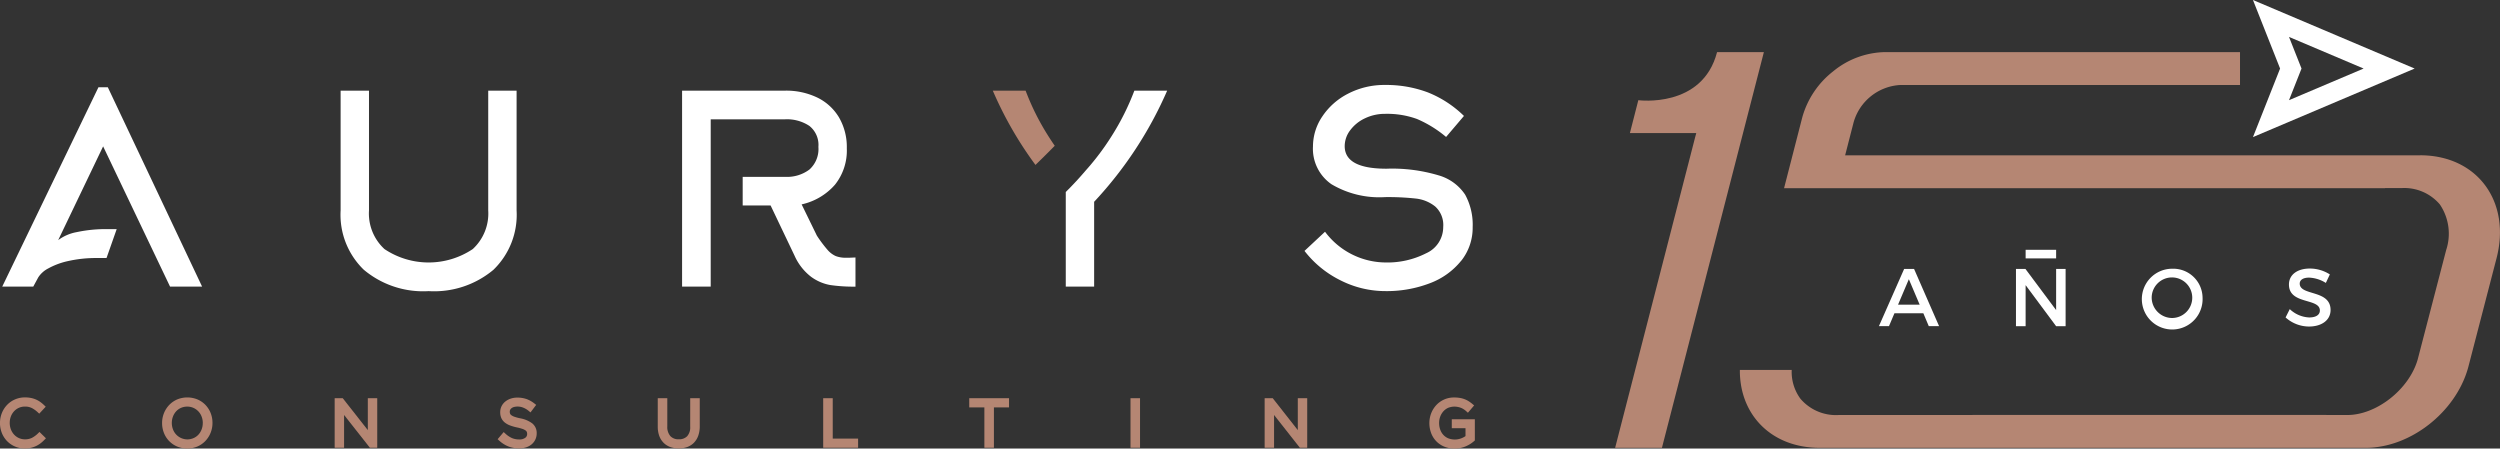<svg id="Group_388" data-name="Group 388" xmlns="http://www.w3.org/2000/svg" xmlns:xlink="http://www.w3.org/1999/xlink" width="282" height="50.591" viewBox="0 0 282 50.591">
  <rect x="0" y="0" width="282" height="50.591" fill="#333333" stroke="none"/>
  <defs>
    <clipPath id="clip-path">
      <rect id="Rectangle_308" data-name="Rectangle 308" width="282" height="50.591" fill="none"/>
    </clipPath>
  </defs>
  <path id="Path_1167" data-name="Path 1167" d="M496.863,75.4h-3.257l-.618,1.458h-1.135L494.7,70.4h1.117l2.823,6.458h-1.163Zm-.415-.969-1.218-2.869-1.218,2.869Z" transform="translate(-279.911 -40.067)" fill="#fff"/>
  <path id="Path_1168" data-name="Path 1168" d="M528.8,67.557l3.46,4.641V67.557h1.07v6.458h-1.07l-3.441-4.632v4.632h-1.089V67.557Zm3.46-1.187H528.82V65.4h3.441Z" transform="translate(-300.329 -37.22)" fill="#fff"/>
  <g id="Group_232" data-name="Group 232">
    <g id="Group_231" data-name="Group 231" clip-path="url(#clip-path)">
      <path id="Path_1169" data-name="Path 1169" d="M567.532,73.6a3.427,3.427,0,1,1-3.423-3.257,3.305,3.305,0,0,1,3.423,3.257m-5.739,0a2.315,2.315,0,0,0,2.325,2.3,2.288,2.288,0,1,0-2.325-2.3" transform="translate(-319.083 -40.03)" fill="#fff"/>
      <path id="Path_1170" data-name="Path 1170" d="M600.956,71.321c-.636,0-1.052.24-1.052.674,0,1.412,3.488.655,3.478,2.98,0,1.153-1.015,1.864-2.436,1.864a3.972,3.972,0,0,1-2.638-1.024l.471-.941a3.405,3.405,0,0,0,2.187.941c.757,0,1.209-.286,1.209-.784,0-1.439-3.487-.636-3.487-2.934,0-1.107.95-1.8,2.353-1.8a4.2,4.2,0,0,1,2.26.664l-.452.96a3.859,3.859,0,0,0-1.891-.6" transform="translate(-340.494 -40.006)" fill="#fff"/>
      <path id="Path_1171" data-name="Path 1171" d="M589.768,15.464l3.06-7.732L589.768,0l18.239,7.732Zm4.065-11.3,1.412,3.568L593.833,11.3l8.417-3.568Z" transform="translate(-335.634)" fill="#fff"/>
      <path id="Path_1172" data-name="Path 1172" d="M4.281,108.1a2.911,2.911,0,0,1-.68.5,1.728,1.728,0,0,1-.786.165,1.618,1.618,0,0,1-.677-.141,1.706,1.706,0,0,1-.545-.389,1.821,1.821,0,0,1-.363-.588,2.034,2.034,0,0,1-.132-.736,2.012,2.012,0,0,1,.131-.733,1.818,1.818,0,0,1,.364-.584,1.642,1.642,0,0,1,1.222-.523,1.667,1.667,0,0,1,.78.167,2.972,2.972,0,0,1,.646.462l.184.171.732-.786-.178-.171a4.061,4.061,0,0,0-.418-.352,2.637,2.637,0,0,0-.49-.281A2.9,2.9,0,0,0,3.5,104.1a3.343,3.343,0,0,0-.68-.063,2.786,2.786,0,0,0-1.132.228,2.737,2.737,0,0,0-.895.623,2.881,2.881,0,0,0-.585.918,3.091,3.091,0,0,0,0,2.242,2.808,2.808,0,0,0,.586.913,2.753,2.753,0,0,0,2,.835,3.068,3.068,0,0,0,.688-.072,2.888,2.888,0,0,0,.58-.2,2.8,2.8,0,0,0,.507-.307,3.839,3.839,0,0,0,.439-.392l.173-.179-.73-.716Z" transform="translate(0 -59.209)" fill="#b58673"/>
      <path id="Path_1173" data-name="Path 1173" d="M47.338,104.9a2.778,2.778,0,0,0-.9-.627,3.011,3.011,0,0,0-2.321,0,2.8,2.8,0,0,0-.9.635,2.9,2.9,0,0,0-.58.918,2.951,2.951,0,0,0-.206,1.1,3.013,3.013,0,0,0,.2,1.1,2.756,2.756,0,0,0,1.476,1.544,2.99,2.99,0,0,0,2.321,0,2.778,2.778,0,0,0,.9-.634,2.891,2.891,0,0,0,.58-.918h0a2.963,2.963,0,0,0,.207-1.1,3.013,3.013,0,0,0-.2-1.1,2.8,2.8,0,0,0-.578-.916m-.318,2.028a1.985,1.985,0,0,1-.132.725,1.837,1.837,0,0,1-.36.586,1.652,1.652,0,0,1-.546.387,1.737,1.737,0,0,1-2.321-.982,2.03,2.03,0,0,1-.132-.73,1.984,1.984,0,0,1,.132-.726,1.862,1.862,0,0,1,.361-.586,1.66,1.66,0,0,1,.546-.387,1.707,1.707,0,0,1,.7-.141,1.67,1.67,0,0,1,.7.144,1.74,1.74,0,0,1,.923.98,2.022,2.022,0,0,1,.132.73" transform="translate(-24.147 -59.21)" fill="#b58673"/>
      <path id="Path_1174" data-name="Path 1174" d="M91.347,107.84l-2.829-3.6h-.911v5.586h1.062v-3.694l2.909,3.694h.831v-5.586H91.347Z" transform="translate(-49.857 -59.324)" fill="#b58673"/>
      <path id="Path_1175" data-name="Path 1175" d="M132.815,106.413a4.8,4.8,0,0,1-.655-.175,1.3,1.3,0,0,1-.352-.18.405.405,0,0,1-.132-.16h0a.624.624,0,0,1-.04-.234.472.472,0,0,1,.05-.215.5.5,0,0,1,.146-.175.886.886,0,0,1,.266-.134,1.707,1.707,0,0,1,1.034.062,2.248,2.248,0,0,1,.643.38l.2.165.64-.848-.193-.152a3.237,3.237,0,0,0-.879-.5,3.088,3.088,0,0,0-1.063-.169,2.3,2.3,0,0,0-.75.119,1.962,1.962,0,0,0-.608.334,1.553,1.553,0,0,0-.415.524,1.521,1.521,0,0,0-.149.67,1.627,1.627,0,0,0,.123.654,1.353,1.353,0,0,0,.383.5,2.141,2.141,0,0,0,.605.339,5.555,5.555,0,0,0,.8.229,5.014,5.014,0,0,1,.626.172,1.231,1.231,0,0,1,.333.172.4.4,0,0,1,.128.156.605.605,0,0,1,.04.229.513.513,0,0,1-.212.434,1.071,1.071,0,0,1-.67.187,2.074,2.074,0,0,1-.836-.157,2.752,2.752,0,0,1-.737-.5l-.193-.175-.681.806.181.163a3.416,3.416,0,0,0,1.039.657,3.312,3.312,0,0,0,1.206.214,2.57,2.57,0,0,0,.774-.113,1.858,1.858,0,0,0,.63-.337,1.594,1.594,0,0,0,.576-1.247,1.383,1.383,0,0,0-.494-1.117,3.216,3.216,0,0,0-1.363-.576" transform="translate(-74.134 -59.228)" fill="#b58673"/>
      <path id="Path_1176" data-name="Path 1176" d="M175.842,107.449a1.5,1.5,0,0,1-.342,1.08,1.245,1.245,0,0,1-.939.346,1.232,1.232,0,0,1-.959-.362,1.574,1.574,0,0,1-.343-1.1v-3.171h-1.076v3.207a3,3,0,0,0,.168,1.038,2.144,2.144,0,0,0,.49.784,2.06,2.06,0,0,0,.76.48,2.957,2.957,0,0,0,1.9,0,2.042,2.042,0,0,0,.761-.484,2.167,2.167,0,0,0,.49-.8,3.14,3.14,0,0,0,.168-1.066v-3.163h-1.076Z" transform="translate(-97.988 -59.324)" fill="#b58673"/>
      <path id="Path_1177" data-name="Path 1177" d="M216.565,104.242h-1.076v5.586h3.938v-1.033h-2.861Z" transform="translate(-122.633 -59.324)" fill="#b58673"/>
      <path id="Path_1178" data-name="Path 1178" d="M253.723,105.275h1.706v4.553h1.076v-4.553h1.706v-1.033h-4.489Z" transform="translate(-144.392 -59.324)" fill="#b58673"/>
      <rect id="Rectangle_307" data-name="Rectangle 307" width="1.076" height="5.586" transform="translate(127.52 44.918)" fill="#b58673"/>
      <path id="Path_1179" data-name="Path 1179" d="M334.791,107.84l-2.829-3.6h-.911v5.586h1.062v-3.694l2.909,3.694h.831v-5.586h-1.062Z" transform="translate(-188.399 -59.324)" fill="#b58673"/>
      <path id="Path_1180" data-name="Path 1180" d="M376.7,106.5v1.011h1.547v.892a2.312,2.312,0,0,1-.486.252,2.049,2.049,0,0,1-1.465-.007,1.588,1.588,0,0,1-.546-.383,1.73,1.73,0,0,1-.352-.588,2.222,2.222,0,0,1-.127-.762,2.023,2.023,0,0,1,.129-.721,1.879,1.879,0,0,1,.352-.587,1.647,1.647,0,0,1,.53-.391,1.92,1.92,0,0,1,1.112-.1,1.883,1.883,0,0,1,.359.105,1.825,1.825,0,0,1,.3.159,2.37,2.37,0,0,1,.276.213l.192.173.7-.825-.193-.162a3.821,3.821,0,0,0-.416-.307,2.659,2.659,0,0,0-.474-.237,2.8,2.8,0,0,0-.543-.143,3.84,3.84,0,0,0-.625-.047,2.708,2.708,0,0,0-2.029.872,2.9,2.9,0,0,0-.569.922,3.024,3.024,0,0,0-.2,1.093,3.175,3.175,0,0,0,.194,1.111,2.635,2.635,0,0,0,1.466,1.538,2.987,2.987,0,0,0,1.177.224,3.123,3.123,0,0,0,1.266-.25,3.528,3.528,0,0,0,.942-.589l.084-.075V106.5Z" transform="translate(-212.939 -59.209)" fill="#b58673"/>
      <path id="Path_1181" data-name="Path 1181" d="M91.787,43.946a8.621,8.621,0,0,1-2.622-6.7V23.74h3.2V37.25a5.443,5.443,0,0,0,1.748,4.356,8.953,8.953,0,0,0,9.955,0,5.445,5.445,0,0,0,1.747-4.356V23.74h3.2V37.25a8.623,8.623,0,0,1-2.621,6.7,10.424,10.424,0,0,1-7.3,2.4,10.419,10.419,0,0,1-7.3-2.4" transform="translate(-50.743 -13.51)" fill="#fff"/>
      <path id="Path_1182" data-name="Path 1182" d="M359.158,42.064a8.22,8.22,0,0,1-3.526,2.533,13.592,13.592,0,0,1-5.051.889,11.181,11.181,0,0,1-5.007-1.2,11.645,11.645,0,0,1-4.089-3.333L343.8,38.79a8.586,8.586,0,0,0,6.785,3.466,9.624,9.624,0,0,0,4.621-1.037,3.232,3.232,0,0,0,1.926-2.962,2.815,2.815,0,0,0-.9-2.311,4.214,4.214,0,0,0-2.193-.9,29.047,29.047,0,0,0-3.451-.162,10.575,10.575,0,0,1-6.059-1.452,4.863,4.863,0,0,1-2.088-4.266,6.046,6.046,0,0,1,1.051-3.377,7.664,7.664,0,0,1,2.919-2.578,8.864,8.864,0,0,1,4.177-.978,13.35,13.35,0,0,1,4.784.829,12.308,12.308,0,0,1,4.1,2.666l-2.015,2.371a13.009,13.009,0,0,0-3.289-2.03,9.888,9.888,0,0,0-3.585-.578,5.2,5.2,0,0,0-2.267.5,4.382,4.382,0,0,0-1.673,1.348,2.971,2.971,0,0,0-.623,1.793q0,2.548,4.712,2.548a18.275,18.275,0,0,1,5.9.756,5.357,5.357,0,0,1,2.978,2.178,7.055,7.055,0,0,1,.845,3.644,5.994,5.994,0,0,1-1.289,3.807" transform="translate(-194.338 -12.65)" fill="#fff"/>
      <path id="Path_1183" data-name="Path 1183" d="M266.875,29.952c-.252-.365-.5-.736-.739-1.116a27.806,27.806,0,0,1-2.548-5.1h-3.7a41.978,41.978,0,0,0,4.812,8.378c.647-.627,1.426-1.393,2.178-2.164" transform="translate(-147.899 -13.51)" fill="#b58673"/>
      <path id="Path_1184" data-name="Path 1184" d="M19.515,45.333H23.13L12.494,22.846H11.436L.583,45.333h3.5L4.642,44.3a2.9,2.9,0,0,1,1.111-1.007,8.231,8.231,0,0,1,2.267-.845,14.373,14.373,0,0,1,3.318-.34h1.01l1.146-3.259h-.97a15.633,15.633,0,0,0-3.555.34,4.979,4.979,0,0,0-2.074.9l5.07-10.577Z" transform="translate(-0.332 -13.002)" fill="#fff"/>
      <path id="Path_1185" data-name="Path 1185" d="M286.729,23.74a27.987,27.987,0,0,1-2.549,5.1c-.252.4-.512.793-.779,1.177h0l-.022.03a28.536,28.536,0,0,1-2.14,2.7c-.662.777-1.433,1.624-2.245,2.418V45.842h3.2v-9.57a44.064,44.064,0,0,0,8.236-12.533Z" transform="translate(-158.775 -13.51)" fill="#fff"/>
      <path id="Path_1186" data-name="Path 1186" d="M197.4,42.583h-.325a3.135,3.135,0,0,1-1.2-.193,2.676,2.676,0,0,1-.918-.7,14.773,14.773,0,0,1-1.2-1.6l-1.719-3.525a6.985,6.985,0,0,0,3.763-2.223,6.17,6.17,0,0,0,1.333-4.089,6.65,6.65,0,0,0-.888-3.511,5.794,5.794,0,0,0-2.459-2.236,8.1,8.1,0,0,0-3.615-.771H178.553v22.1h3.229V26.969h8.385a4.576,4.576,0,0,1,2.741.741,2.727,2.727,0,0,1,1.022,2.37,3.113,3.113,0,0,1-1.007,2.549,4.214,4.214,0,0,1-2.756.829h-4.778v3.23h3.149l2.7,5.659a6.174,6.174,0,0,0,1.866,2.385,5.182,5.182,0,0,0,2.179.933,18.454,18.454,0,0,0,2.829.178V42.553Z" transform="translate(-101.614 -13.51)" fill="#fff"/>
      <path id="Path_1187" data-name="Path 1187" d="M434.3,13.641c-1.652,6.392-8.883,5.423-8.883,5.423l-.95,3.709h7.486l-.123.455-9.03,35.05h5.28l11.5-44.637Z" transform="translate(-240.614 -7.763)" fill="#b58673"/>
      <path id="Path_1188" data-name="Path 1188" d="M532.205,25.281H467.333l.955-3.717a5.8,5.8,0,0,1,5.271-4.214h38.315V13.641H471.81a9.474,9.474,0,0,0-5.821,2.163,9.97,9.97,0,0,0-3.5,5.23l-2.046,7.956h67.723l.072,0,0-.011H530.1a5.263,5.263,0,0,1,4.31,1.836,5.881,5.881,0,0,1,.716,5.164L531.92,48.3c-.953,3.36-4.629,6.277-7.953,6.277h-2.355l0-.009H481.689l0,.009H466.6a5.259,5.259,0,0,1-4.309-1.835,5.106,5.106,0,0,1-.985-3.254h-5.848c-.046,5.049,3.55,8.788,8.992,8.788h61.621c4.992,0,10.085-3.98,11.506-8.939l.069-.253,3.161-12.176c1.669-6.422-2.184-11.629-8.606-11.629" transform="translate(-259.201 -7.763)" fill="#b58673"/>
    </g>
  </g>
</svg>
